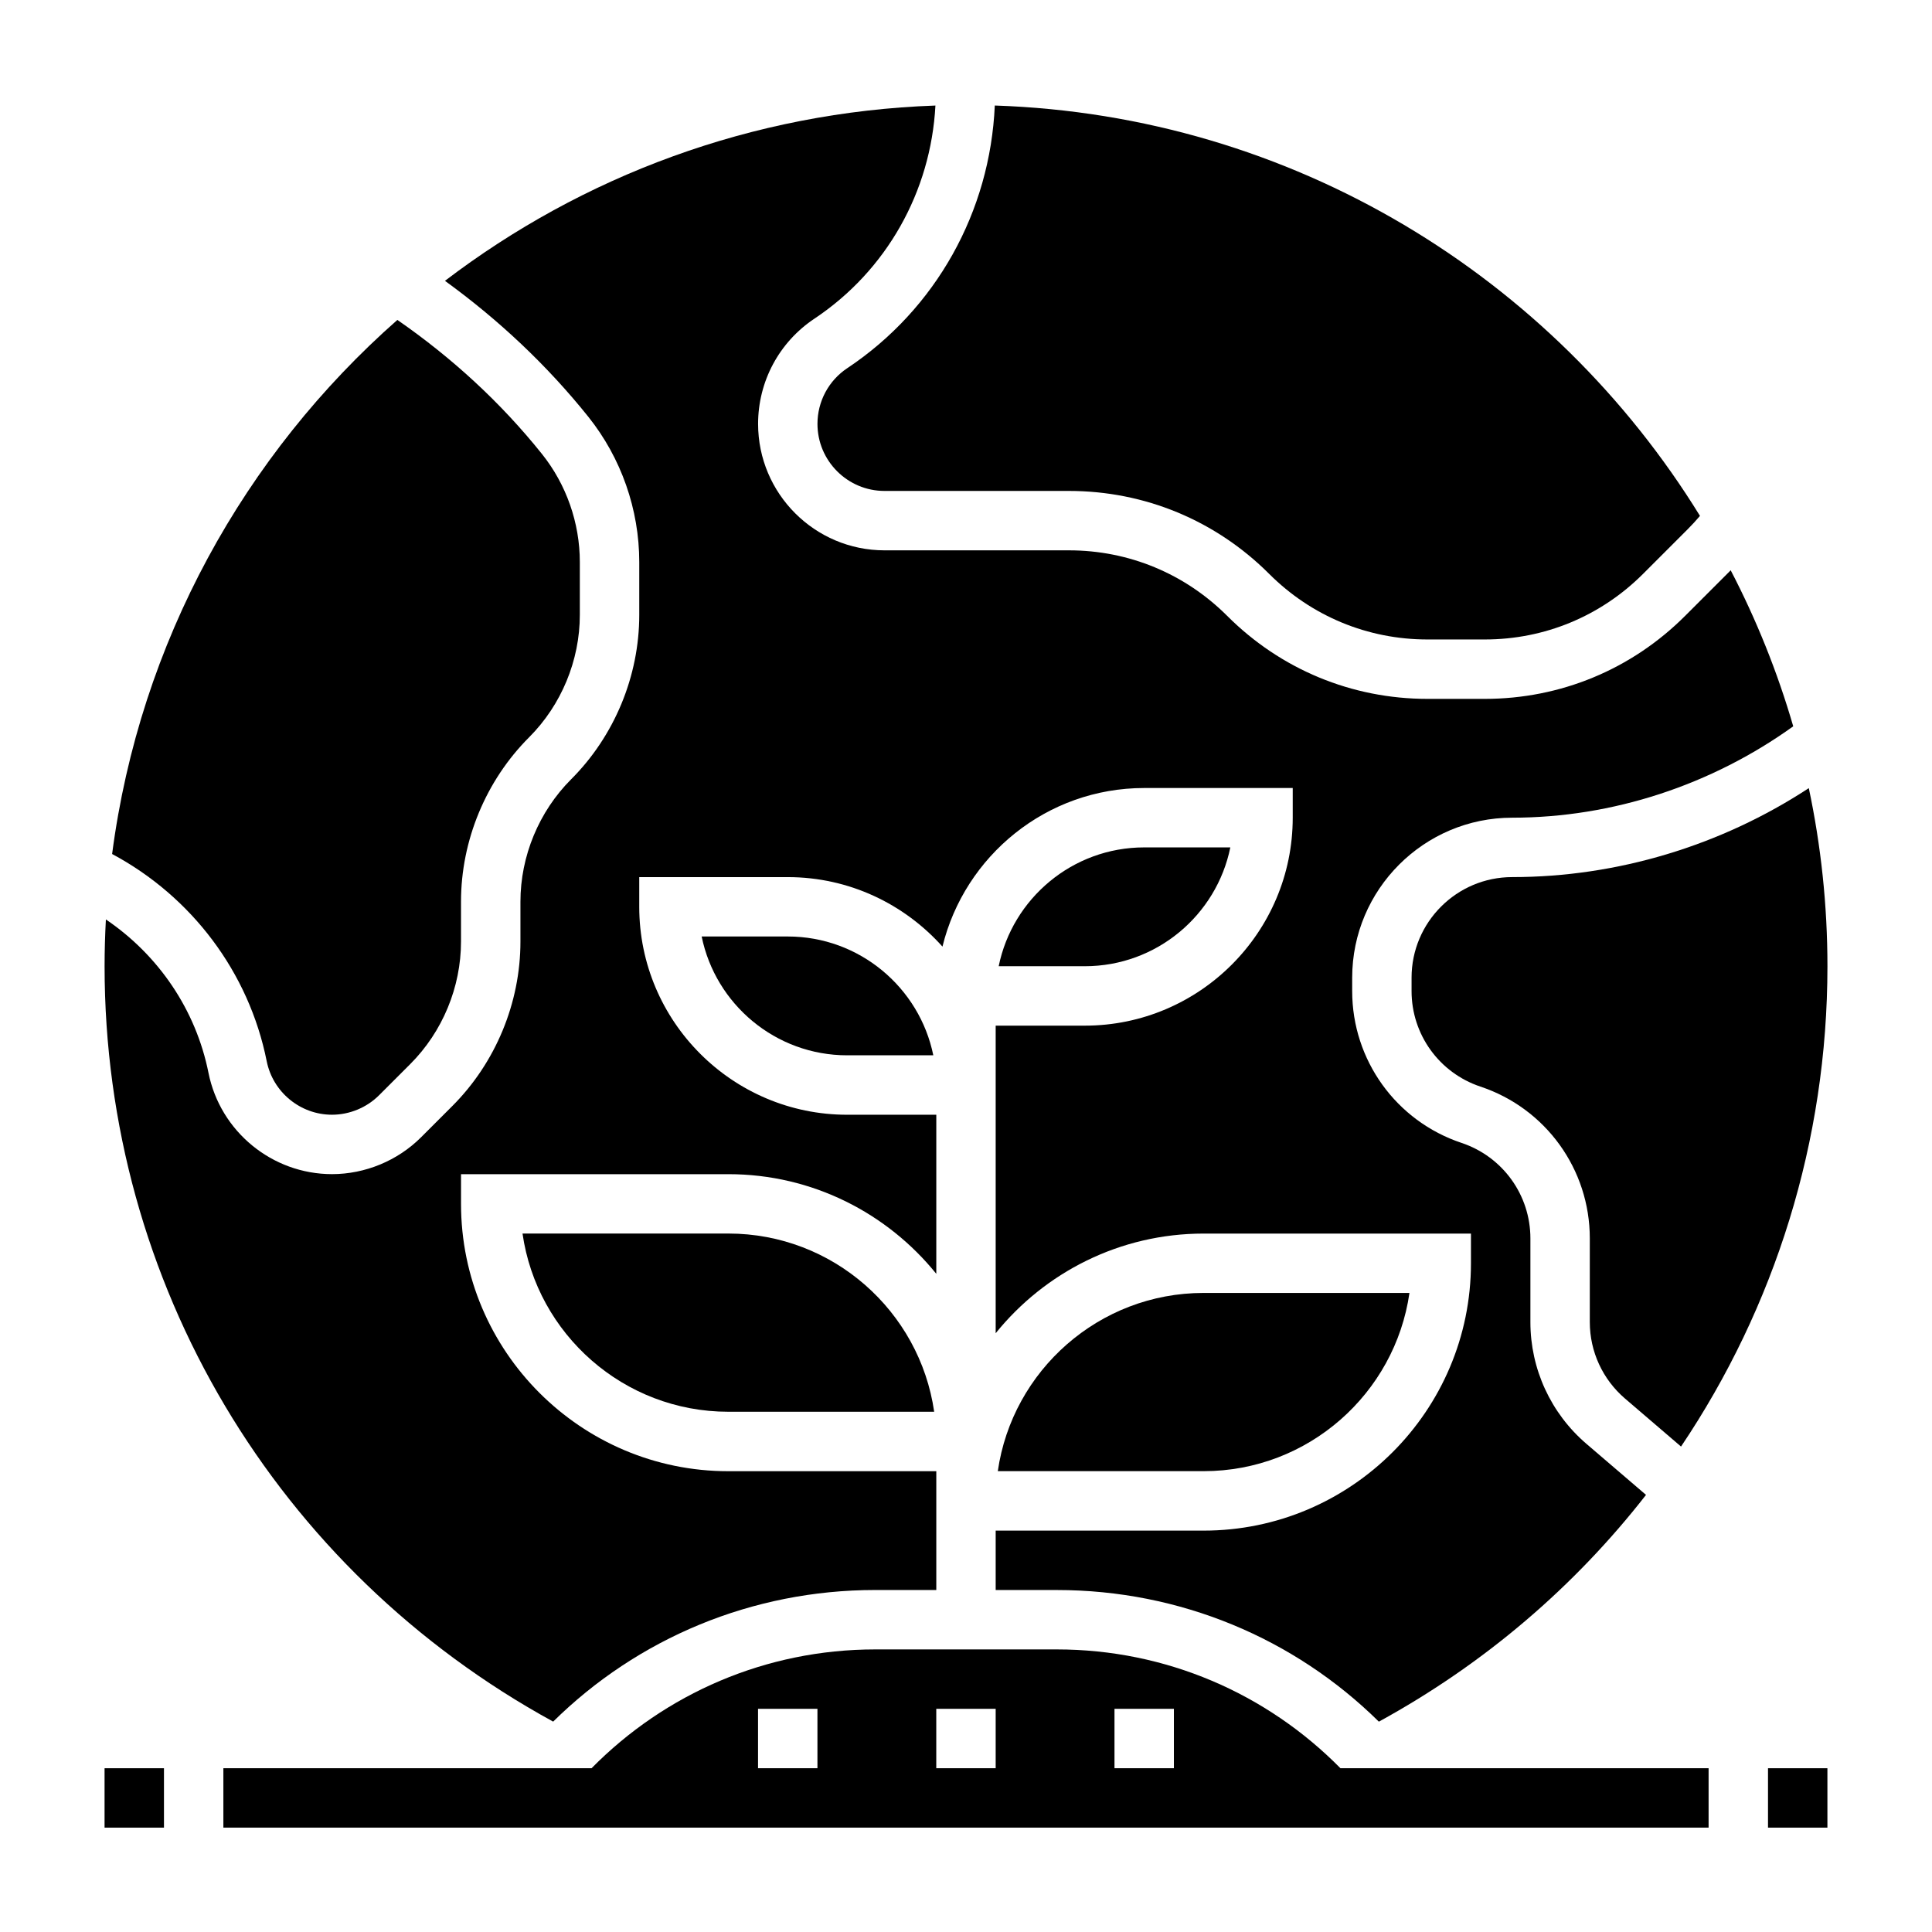 <?xml version="1.0" encoding="UTF-8"?>
<!-- Uploaded to: SVG Repo, www.svgrepo.com, Generator: SVG Repo Mixer Tools -->
<svg fill="#000000" width="800px" height="800px" version="1.1" viewBox="144 144 512 512" xmlns="http://www.w3.org/2000/svg">
 <g>
  <path d="m612.54 612.6h15.742v15.742h-15.742z"/>
  <path d="m368.55 241.56c-4.953 3.289-7.914 8.824-7.914 14.777 0 9.793 7.973 17.766 17.766 17.766h48.871c20.051 0 38.895 7.809 53.074 21.988 11.211 11.203 26.098 17.375 41.941 17.375h15.191c15.848 0 30.73-6.172 41.941-17.375l11.871-11.871c1.062-1.062 2.125-2.219 3.219-3.504-38.961-63.27-107.91-106.14-186.88-108.75-1.234 28.098-15.547 53.91-39.082 69.598z"/>
  <path d="m499.23 612.6c-19.539-19.812-46.242-31.488-75.18-31.488h-48.105c-28.945 0-55.641 11.676-75.18 31.488h-97.57v15.742h393.6v-15.742zm-138.6 0h-15.742v-15.742h15.742zm47.234 0h-15.742v-15.742h15.742zm47.23 0h-15.742v-15.742h15.742z"/>
  <path d="m214.68 425.23c1.645 8.219 8.926 14.184 17.301 14.184 4.644 0 9.195-1.883 12.477-5.164l8.273-8.273c8.543-8.547 13.441-20.371 13.441-32.445v-10.578c0-16.223 6.582-32.102 18.051-43.57 8.539-8.543 13.438-20.367 13.438-32.445v-13.98c0-10.383-3.566-20.562-10.043-28.66-10.918-13.641-23.844-25.496-38.312-35.52-40.492 35.676-68.258 85.418-75.594 141.54 21.074 11.281 36.262 31.348 40.969 54.914z"/>
  <path d="m290.59 600.25c22.355-22.051 52.68-34.883 85.363-34.883l16.176 0.004v-31.484h-55.105c-39.07 0-70.848-31.781-70.848-70.848v-7.871h70.848c22.246 0 42.109 10.328 55.105 26.41v-42.156h-23.617c-30.379 0-55.105-24.727-55.105-55.105v-7.871h39.359c16.289 0 30.898 7.141 40.996 18.414 5.894-24.082 27.598-42.027 53.465-42.027h39.359v7.871c0 30.379-24.727 55.105-55.105 55.105h-23.617v81.512c12.996-16.09 32.859-26.41 55.105-26.41h70.848v7.871c0 39.07-31.781 70.848-70.848 70.848h-55.105v15.742h16.184c32.684 0 63.008 12.824 85.363 34.883 28.008-15.32 51.914-35.855 70.801-60.094l-15.84-13.57c-9.398-8.074-14.801-19.812-14.801-32.203v-22.199c0-11.492-7.328-21.656-18.23-25.301-17.352-5.785-29-21.953-29-40.234v-3.543c0-23.387 19.027-42.414 42.414-42.414 26.566 0 52.766-8.629 74.469-24.215-4.188-14.43-9.762-28.262-16.578-41.359-0.07 0.07-0.141 0.156-0.211 0.227l-11.871 11.871c-14.176 14.176-33.023 21.988-53.074 21.988h-15.191c-20.051 0-38.895-7.809-53.074-21.988-11.211-11.203-26.098-17.375-41.941-17.375h-48.871c-18.484 0-33.512-15.027-33.512-33.512 0-11.242 5.582-21.664 14.926-27.883 19.145-12.762 30.852-33.676 32.07-56.48-48.727 1.715-93.613 18.742-129.98 46.453 14.242 10.336 27.047 22.355 38 36.039 8.699 10.883 13.492 24.547 13.492 38.504v13.98c0 16.223-6.582 32.102-18.051 43.57-8.539 8.543-13.438 20.367-13.438 32.445v10.578c0 16.223-6.582 32.102-18.051 43.57l-8.273 8.273c-6.211 6.211-14.824 9.777-23.609 9.777-15.855 0-29.621-11.289-32.738-26.836-3.344-16.727-13.266-31.227-27.191-40.66-0.219 4.113-0.344 8.238-0.344 12.395 0 83.906 45.445 160.02 118.88 200.19z"/>
  <path d="m352.77 392.18h-22.82c3.66 17.941 19.555 31.488 38.566 31.488h22.82c-3.652-17.938-19.555-31.488-38.566-31.488z"/>
  <path d="m518.08 403.11v3.543c0 11.492 7.328 21.656 18.23 25.301 17.352 5.777 29.004 21.945 29.004 40.223v22.199c0 7.793 3.402 15.168 9.32 20.246l14.855 12.73c24.816-36.895 38.801-80.883 38.801-127.3 0-16.176-1.715-31.961-4.938-47.191-23.316 15.273-50.805 23.578-78.602 23.578-14.707-0.004-26.672 11.961-26.672 26.668z"/>
  <path d="m517.52 486.64h-54.543c-27.719 0-50.711 20.562-54.547 47.23l54.547 0.004c27.715 0 50.711-20.562 54.543-47.234z"/>
  <path d="m337.02 470.9h-54.547c3.824 26.672 26.828 47.23 54.547 47.23h54.547c-3.836-26.66-26.832-47.23-54.547-47.23z"/>
  <path d="m470.05 368.57h-22.82c-19.012 0-34.914 13.547-38.566 31.488h22.824c19.008 0 34.91-13.539 38.562-31.488z"/>
  <path d="m171.71 612.6h15.742v15.742h-15.742z"/>
 </g>
</svg>